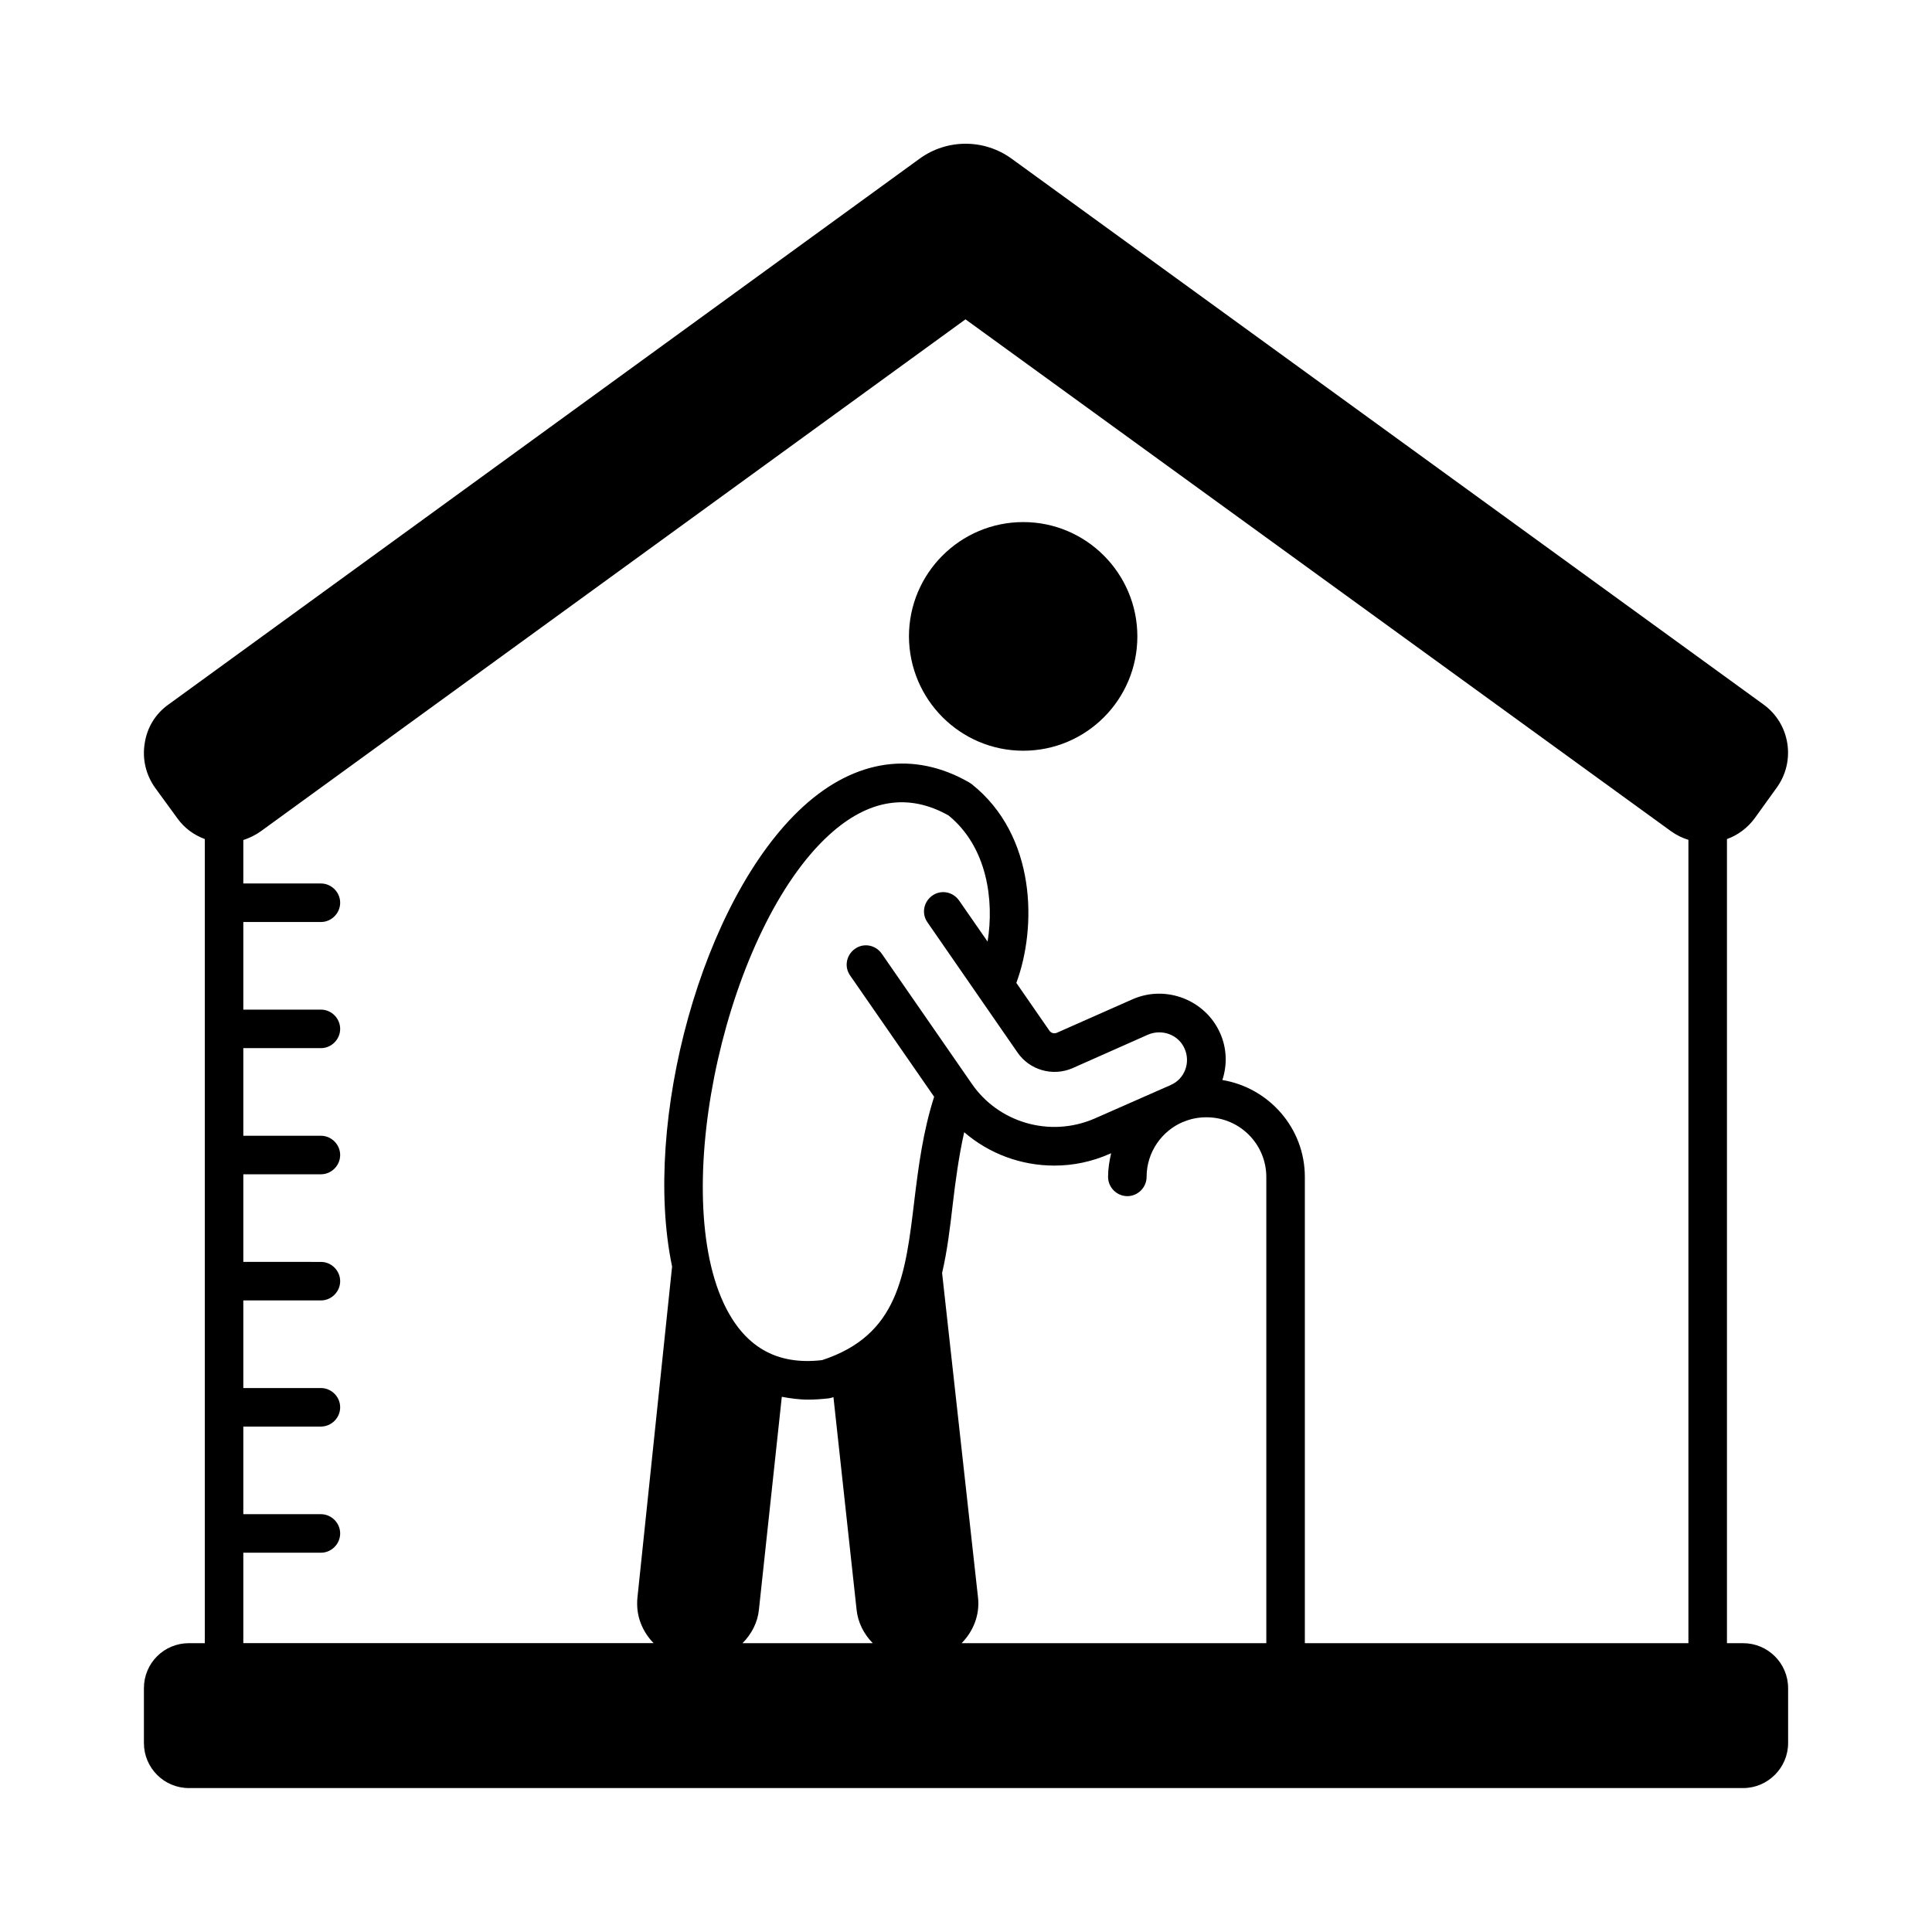 <?xml version="1.0" encoding="UTF-8"?>
<!-- Uploaded to: ICON Repo, www.svgrepo.com, Generator: ICON Repo Mixer Tools -->
<svg fill="#000000" width="800px" height="800px" version="1.1" viewBox="144 144 512 512" xmlns="http://www.w3.org/2000/svg">
 <g>
  <path d="m605.95 579.46h-4.289v-213.1c2.859-1.02 5.445-2.926 7.352-5.516l5.785-8.035c5.176-7.082 3.609-17.02-3.473-22.125l-199.21-144.61c-7.285-5.309-17.156-5.309-24.441 0l-199 144.61c-3.473 2.449-5.719 6.129-6.332 10.348-0.68 4.152 0.34 8.375 2.793 11.777l5.856 8.035c1.84 2.586 4.356 4.426 7.285 5.516v213.1h-4.223c-6.606 0-11.914 5.309-11.914 11.914v14.57c0 6.535 5.309 11.914 11.914 11.914h411.9c6.535 0 11.914-5.379 11.914-11.914v-14.57c0-6.606-5.379-11.914-11.914-11.914zm-200.23-185.93-7.559-10.895c-1.633-2.316-4.766-2.926-7.082-1.293s-2.926 4.766-1.293 7.082l23.828 34.449c3.199 4.699 9.328 6.469 14.57 4.223l20.086-8.918c3.746-1.566 8.102 0.066 9.668 3.746 1.633 3.676 0 8.035-3.676 9.602l-0.68 0.34h-0.066l-19.473 8.578c-12.051 5.176-25.531 0.887-32.477-9.191l-23.898-34.52c-1.633-2.316-4.766-2.926-7.082-1.293-2.316 1.633-2.926 4.766-1.293 7.082l22.262 32.137c-2.926 9.121-4.152 18.449-5.242 27.438-2.383 19.949-4.289 35.742-24.441 42.348-12.188 1.43-20.766-3.609-26.145-15.184-14.367-31.047 1.09-99.469 27.98-123.98 10.348-9.465 21.039-11.164 31.66-5.176 10.281 8.367 12.121 22.527 10.352 33.422zm73.867 185.93h-80.746c3.062-3.133 4.832-7.422 4.356-11.984l-9.531-86.125c1.363-5.856 2.109-11.984 2.793-17.973 0.75-6.398 1.633-12.938 3.062-19.336 6.535 5.652 14.977 8.852 23.898 8.852 4.969 0 9.941-1.02 14.707-3.133l0.34-0.137c-0.477 2.043-0.816 4.086-0.816 6.262 0 2.793 2.316 5.106 5.106 5.106 2.793 0 5.106-2.316 5.106-5.106 0-6.535 4.016-12.188 9.668-14.57h0.066c1.906-0.816 3.949-1.227 6.129-1.227 8.781 0 15.863 7.082 15.863 15.863zm-134.46-8.922 6.059-56.371c2.246 0.41 4.562 0.75 7.012 0.75 1.77 0 3.539-0.137 5.445-0.34 0.273-0.066 0.613-0.137 0.887-0.203 0.137-0.066 0.203-0.066 0.34-0.137l6.129 56.305c0.34 3.473 1.973 6.535 4.289 8.918h-34.52c2.383-2.383 4.019-5.449 4.359-8.922zm54.738-341.91 187.02 135.69c1.43 1.02 2.996 1.77 4.562 2.246v212.89h-101.65v-123.57c0-12.938-9.531-23.625-21.855-25.668 1.293-3.949 1.227-8.375-0.613-12.461-3.879-8.715-14.23-12.801-23.078-8.988l-20.152 8.918c-0.75 0.34-1.633 0.066-2.043-0.613l-8.715-12.594c5.445-14.637 5.379-39.012-11.848-52.695-0.203-0.137-0.41-0.273-0.613-0.41-14.637-8.441-30.23-6.195-43.98 6.332-27.027 24.645-42.754 83.945-34.789 121.93l-9.191 87.828c-0.066 0.543-0.066 1.02-0.066 1.566 0 3.949 1.633 7.625 4.356 10.418l-108.73 0.004v-23.965h20.562c2.793 0 5.106-2.316 5.106-5.106 0-2.793-2.316-5.106-5.106-5.106l-20.562-0.004v-23.215h20.562c2.793 0 5.106-2.316 5.106-5.106 0-2.793-2.316-5.106-5.106-5.106h-20.562v-23.215h20.562c2.793 0 5.106-2.316 5.106-5.106 0-2.793-2.316-5.106-5.106-5.106l-20.562-0.004v-23.215h20.562c2.793 0 5.106-2.316 5.106-5.106 0-2.793-2.316-5.106-5.106-5.106l-20.562-0.004v-23.215h20.562c2.793 0 5.106-2.316 5.106-5.106 0-2.793-2.316-5.106-5.106-5.106h-20.562v-23.215h20.562c2.793 0 5.106-2.316 5.106-5.106 0-2.793-2.316-5.106-5.106-5.106l-20.562-0.004v-11.508c1.633-0.543 3.199-1.293 4.629-2.316z"/>
  <path d="m415.18 342.95c16.68 0 30.23-13.547 30.23-30.297 0-16.68-13.547-30.297-30.23-30.297-16.75 0-30.297 13.617-30.297 30.297 0.07 16.75 13.617 30.297 30.297 30.297z"/>
 </g>
</svg>